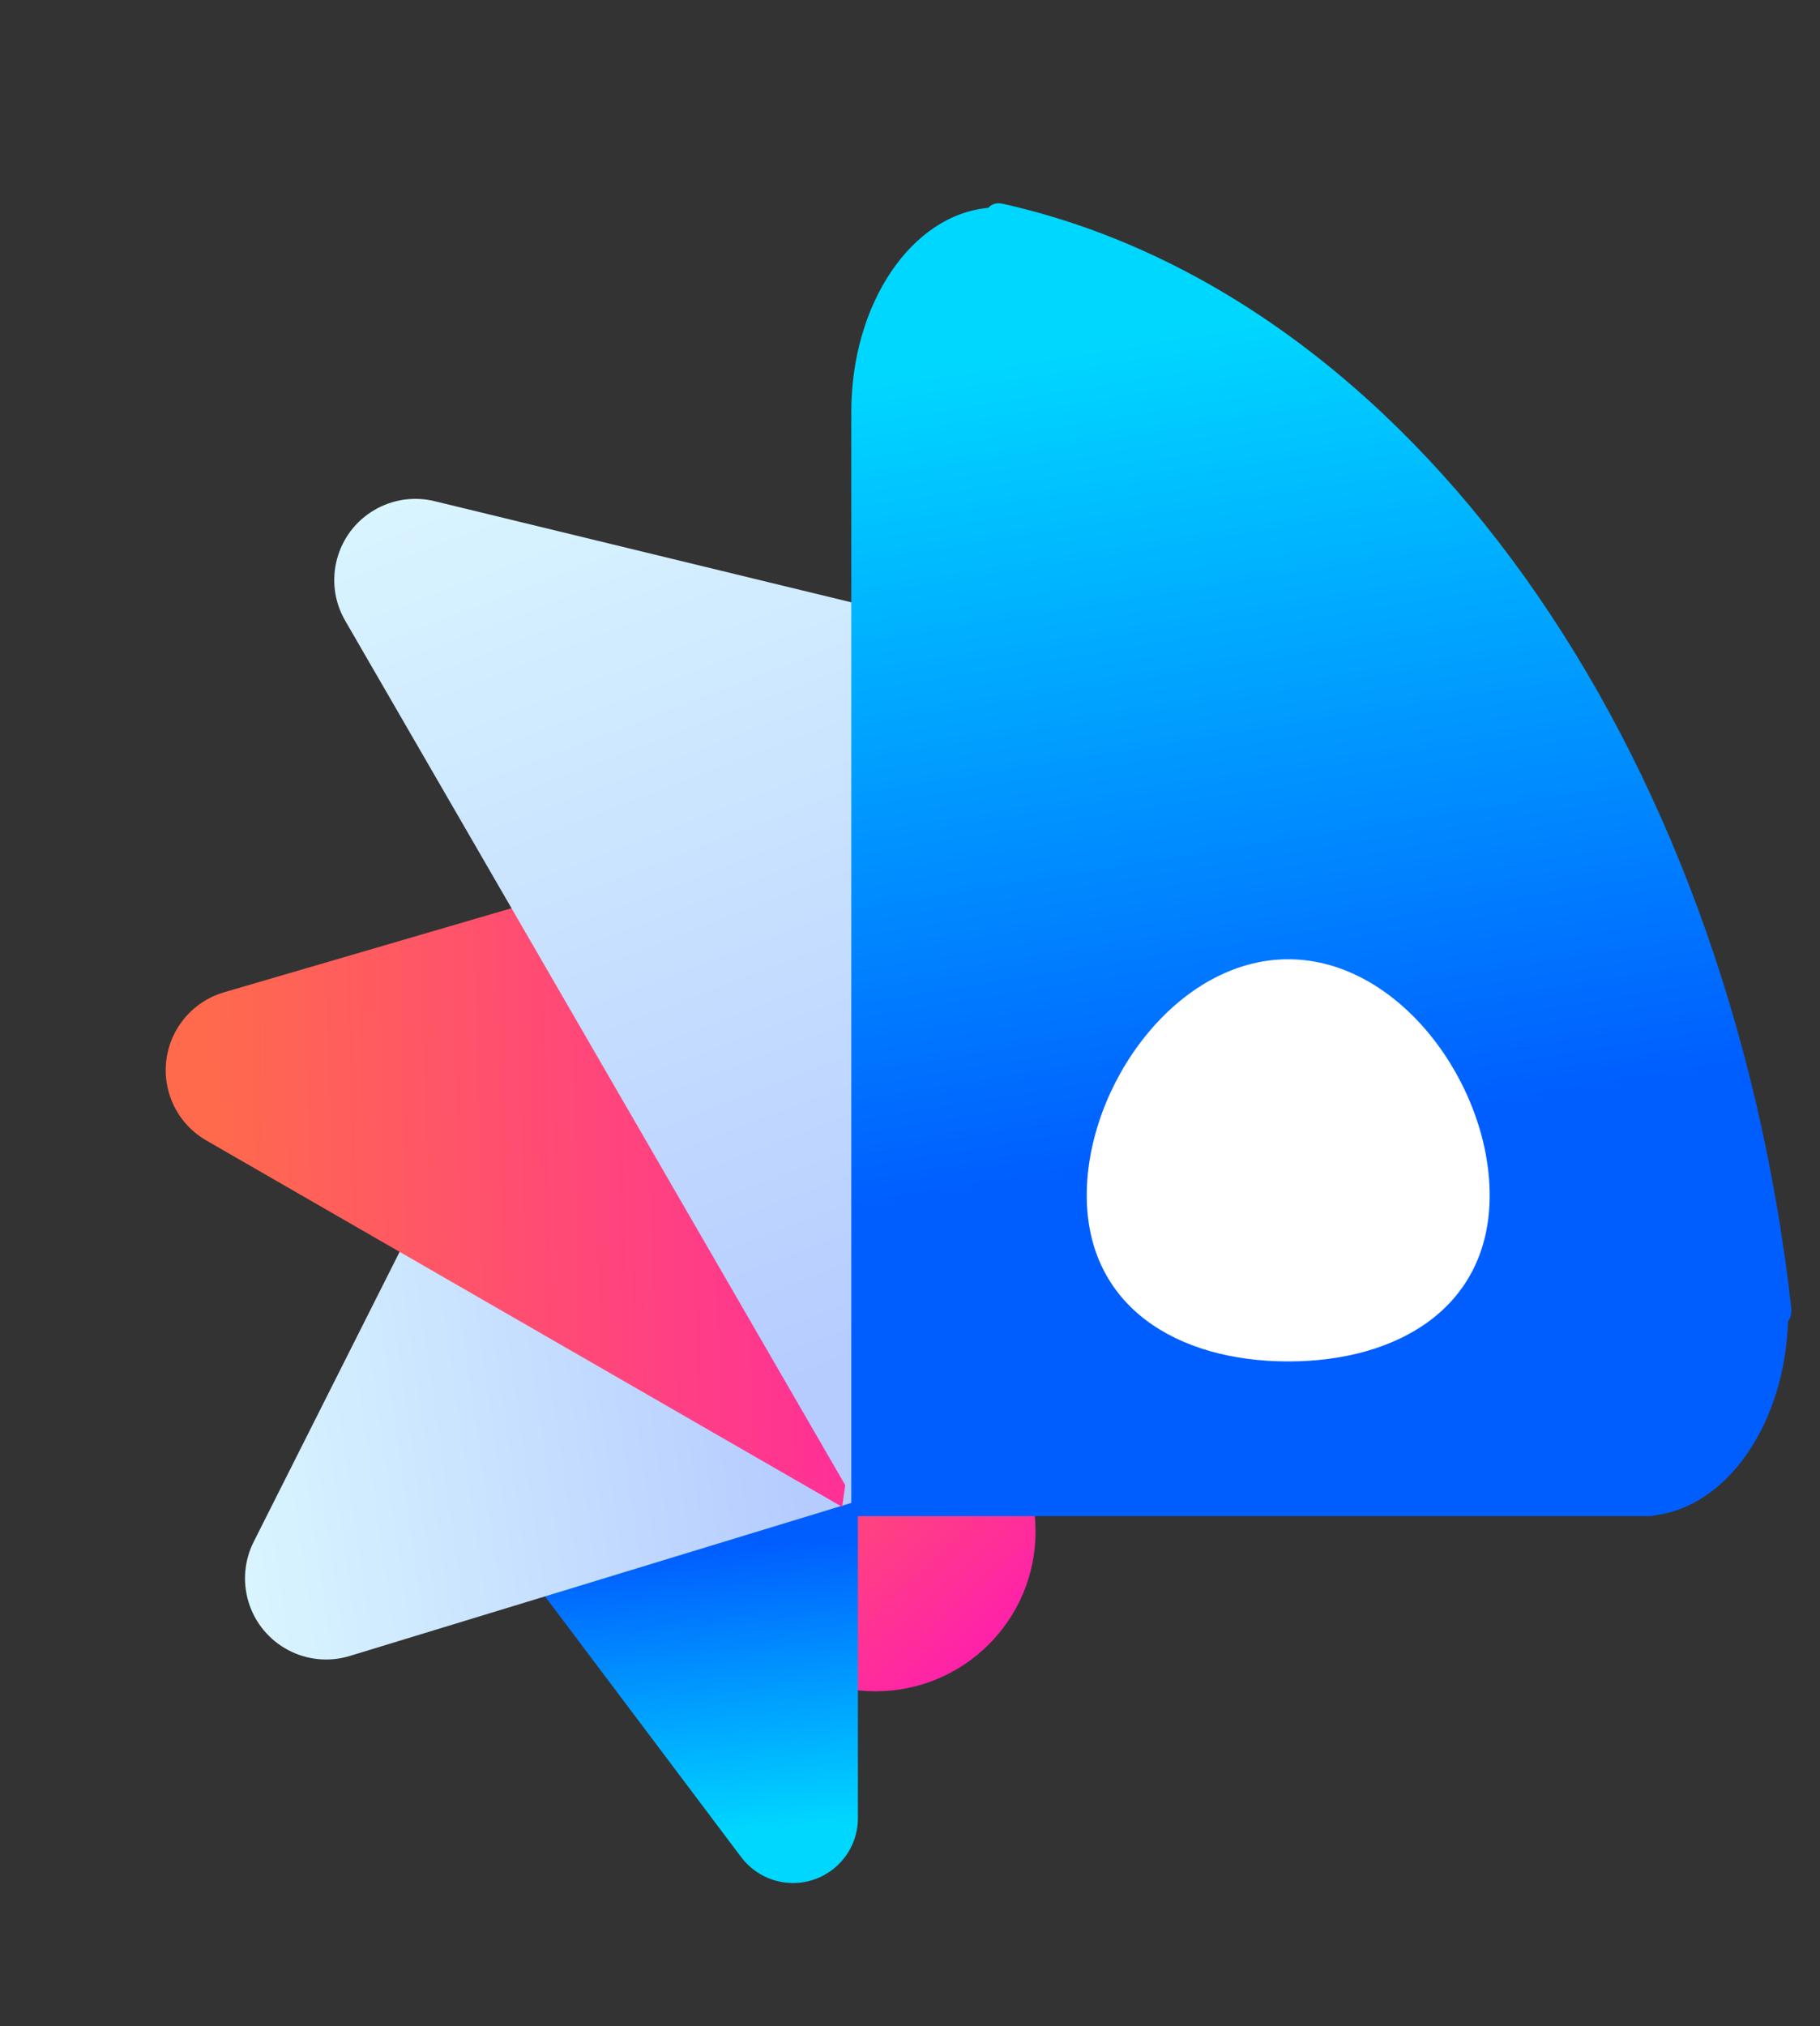 <?xml version="1.0" encoding="UTF-8"?> <svg xmlns="http://www.w3.org/2000/svg" xmlns:xlink="http://www.w3.org/1999/xlink" width="62px" height="69px" viewBox="0 0 62 69"><rect x="0" y="0" width="62" height="69" fill="#333333" stroke="none"/> <title>Group 10 Copy 8</title> <defs> <linearGradient x1="0%" y1="0.226%" x2="119.272%" y2="129.321%" id="linearGradient-1"> <stop stop-color="#FF6A4D" offset="0%"></stop> <stop stop-color="#FF00D4" offset="100%"></stop> </linearGradient> <linearGradient x1="34.506%" y1="10.6%" x2="39.815%" y2="71.968%" id="linearGradient-2"> <stop stop-color="#00D7FF" offset="0%"></stop> <stop stop-color="#005EFF" offset="100%"></stop> </linearGradient> <linearGradient x1="50%" y1="0%" x2="37.79%" y2="93.551%" id="linearGradient-3"> <stop stop-color="#DBF7FF" offset="0%"></stop> <stop stop-color="#B6CCFF" offset="100%"></stop> </linearGradient> <linearGradient x1="22.798%" y1="0%" x2="87.687%" y2="129.68%" id="linearGradient-4"> <stop stop-color="#FF6A4D" offset="0%"></stop> <stop stop-color="#FF00D4" offset="100%"></stop> </linearGradient> <linearGradient x1="50%" y1="0%" x2="37.7%" y2="93.551%" id="linearGradient-5"> <stop stop-color="#DBF7FF" offset="0%"></stop> <stop stop-color="#B6CCFF" offset="100%"></stop> </linearGradient> <linearGradient x1="29.608%" y1="10.6%" x2="36.596%" y2="71.968%" id="linearGradient-6"> <stop stop-color="#00D7FF" offset="0%"></stop> <stop stop-color="#005EFF" offset="100%"></stop> </linearGradient> </defs> <g id="Page-1" stroke="none" stroke-width="1" fill="none" fill-rule="evenodd"> <g id="Home-Page-Copy-12" transform="translate(-528, -2122)"> <g id="Group-10-Copy-8" transform="translate(528, 2122)"> <ellipse id="Oval-Copy-5" fill="url(#linearGradient-1)" cx="29.825" cy="52.156" rx="5.452" ry="5.44"></ellipse> <path d="M20.939,53.563 L29.402,64.41 L29.402,64.41 L17.221,68.419 L16.986,54.961 C16.964,53.74 17.937,52.734 19.157,52.712 C19.852,52.7 20.511,53.015 20.939,53.563 Z" id="Rectangle-Copy-12" fill="url(#linearGradient-2)" transform="translate(23.136, 58.384) rotate(-179) translate(-23.136, -58.384) "></path> <path d="M10.481,37.72 L24.267,50.904 L24.267,50.904 L5.797,58.333 L5.808,39.715 C5.809,38.189 7.047,36.953 8.573,36.954 C9.284,36.954 9.967,37.229 10.481,37.72 Z" id="Rectangle-Copy-11" fill="url(#linearGradient-3)" transform="translate(15.032, 45.794) rotate(-107) translate(-15.032, -45.794) "></path> <path d="M13.923,22.161 L32.455,39.874 L32.455,39.874 L9.275,49.158 L9.251,24.162 C9.249,22.636 10.485,21.397 12.011,21.396 C12.723,21.395 13.408,21.669 13.923,22.161 Z" id="Rectangle-Copy-10" fill="url(#linearGradient-4)" transform="translate(20.85, 33.424) rotate(-60) translate(-20.85, -33.424) "></path> <path d="M21.414,9.683 L47.033,34.113 L47.033,34.113 L16.778,46.204 L16.744,11.685 C16.743,10.159 17.979,8.921 19.505,8.92 C20.216,8.919 20.9,9.192 21.414,9.683 Z" id="Rectangle-Copy-9" fill="url(#linearGradient-5)" transform="translate(31.885, 25.714) rotate(-30) translate(-31.885, -25.714) "></path> <path d="M29,51.63 L29,14.377 C29,14.329 29.001,14.283 29.002,14.237 L29,14.028 C29,10.335 31.059,7.314 33.662,7.08 C33.785,6.947 33.946,6.891 34.158,6.939 C47.945,10.016 58.83,25.231 61.016,44.489 C61.043,44.725 61.004,44.887 60.912,44.989 C60.799,48.476 58.848,51.294 56.38,51.602 C56.319,51.62 56.253,51.63 56.18,51.63 L56.18,51.63 L29,51.63 L29,51.63 Z" id="Combined-Shape-Copy-7" fill="url(#linearGradient-6)"></path> <path d="M43.884,46.362 C47.674,46.362 50.747,44.486 50.747,40.704 C50.747,36.923 47.674,32.667 43.884,32.667 C40.094,32.667 37.021,36.923 37.021,40.704 C37.021,44.486 40.094,46.362 43.884,46.362 Z" id="Oval" fill="#FFFFFF"></path> </g> </g> </g> </svg> 